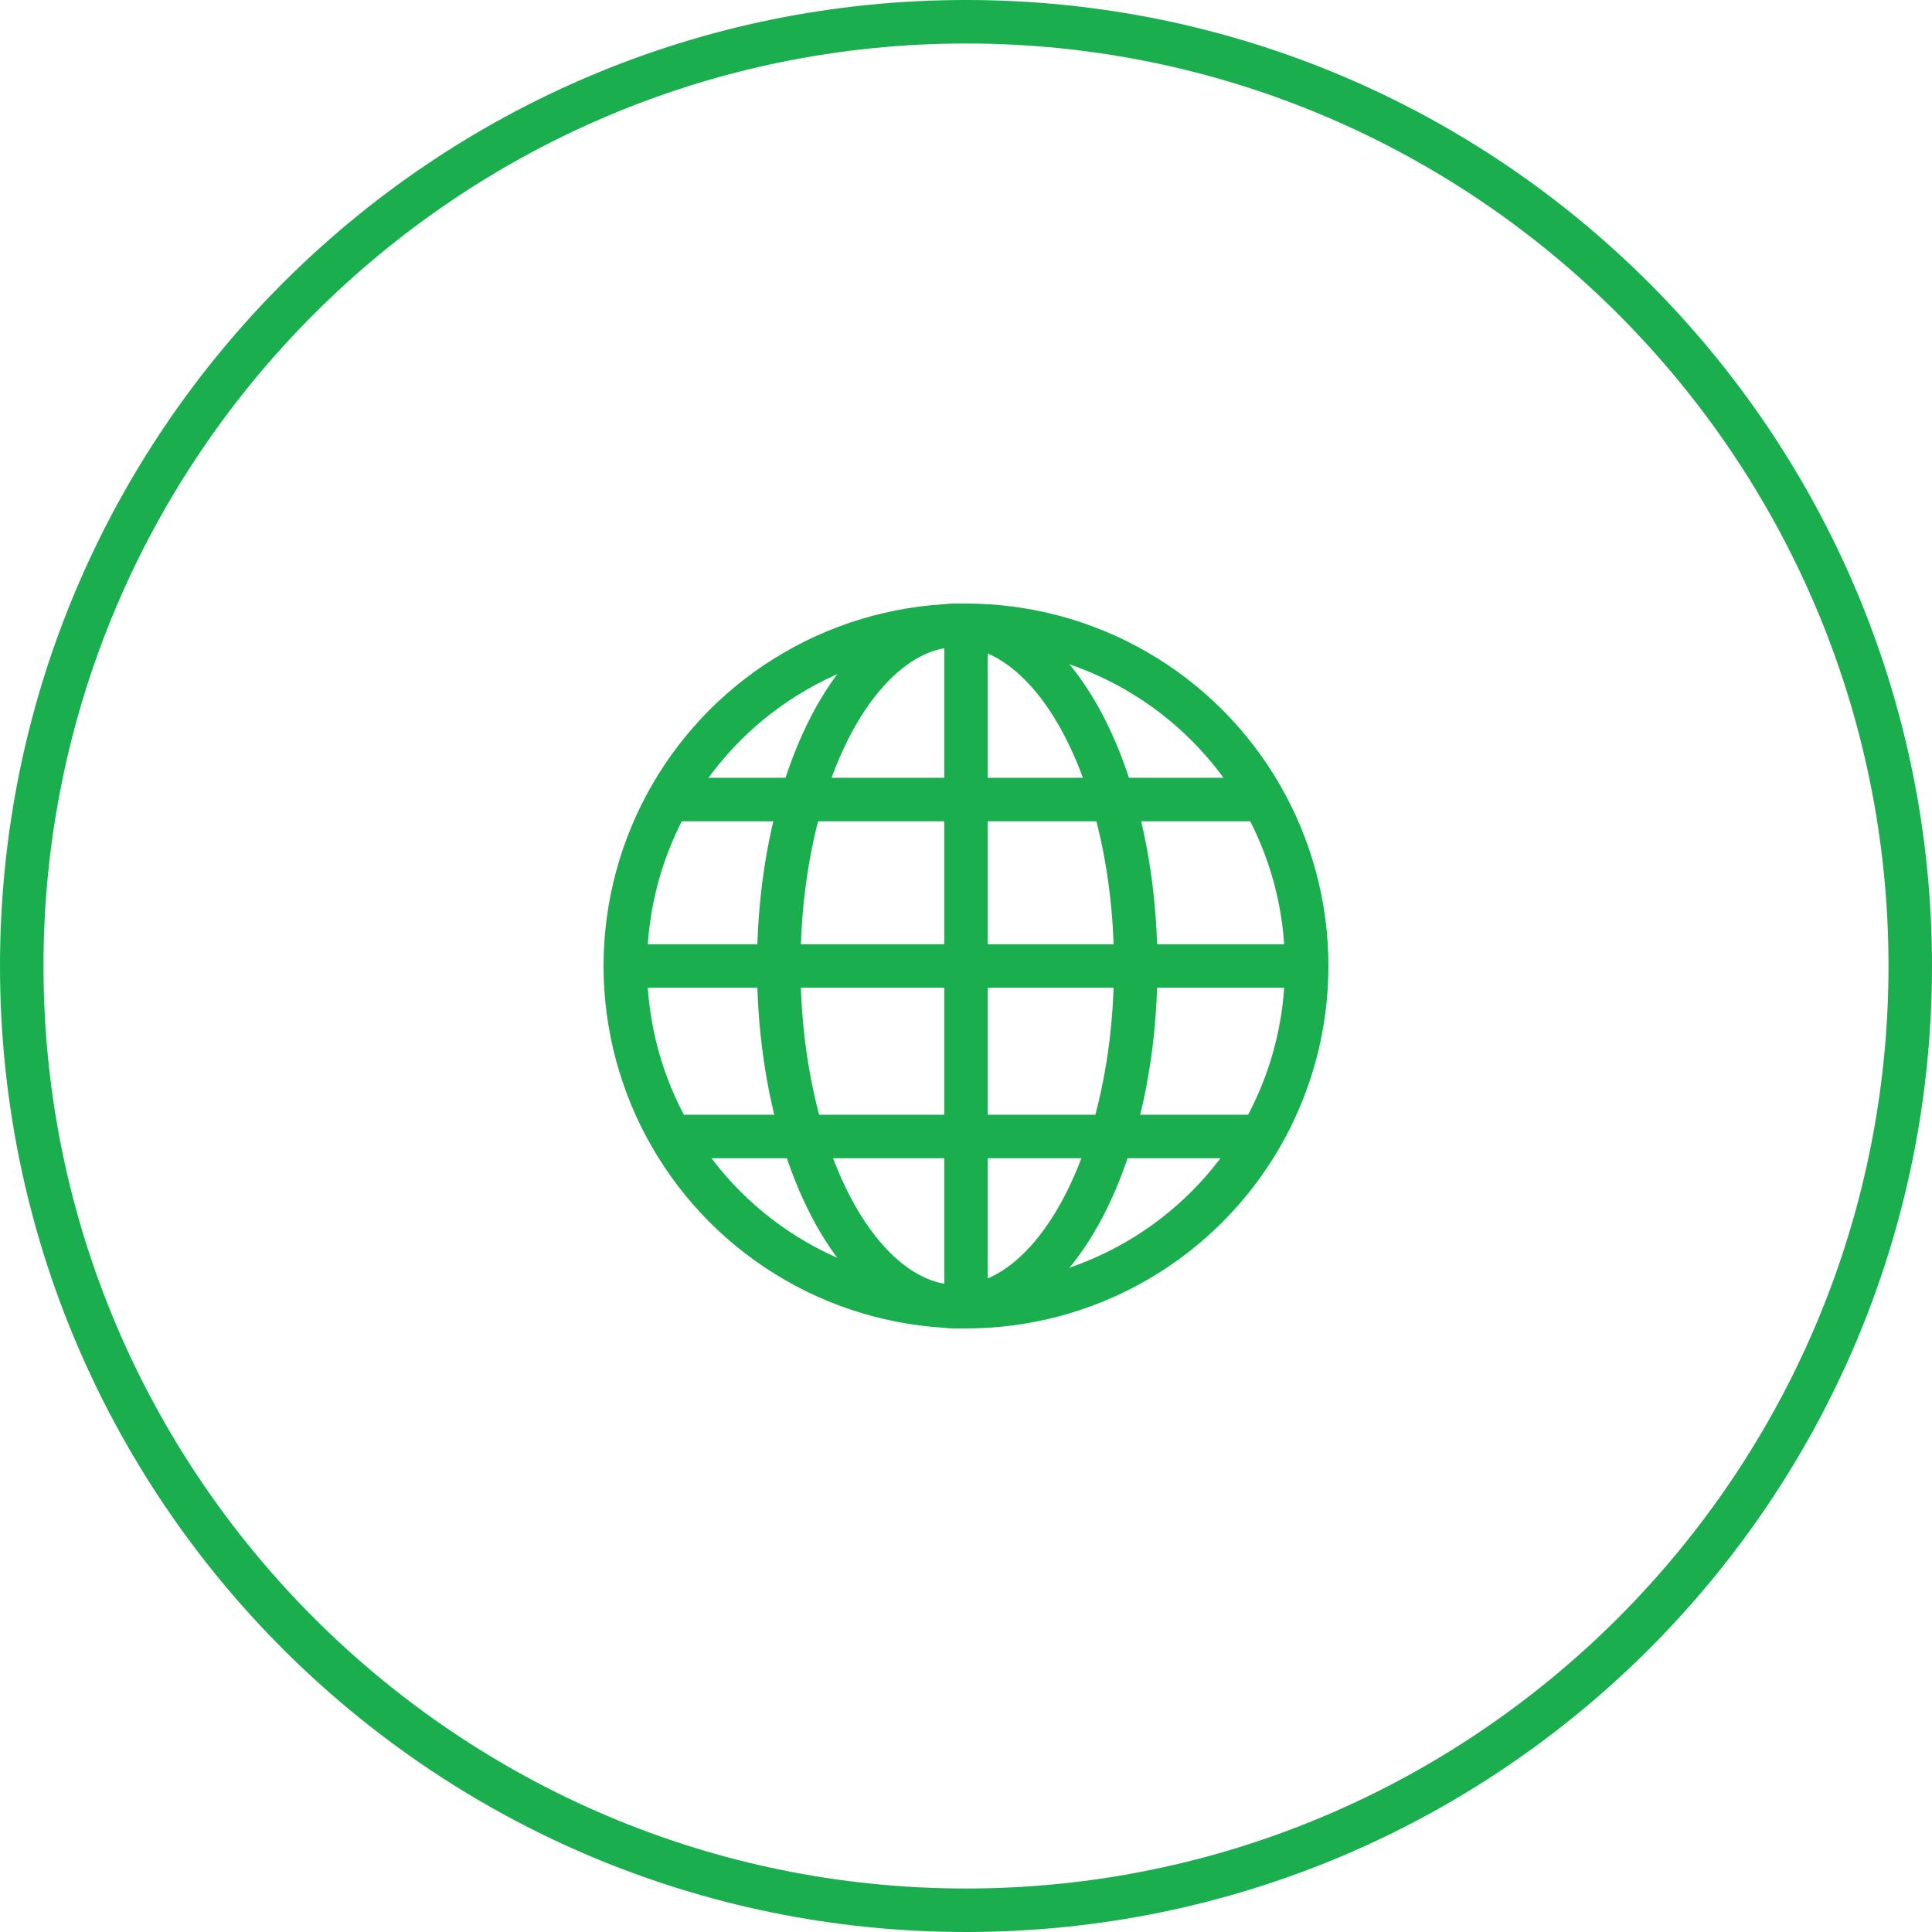 <?xml version="1.0" encoding="utf-8"?>
<!-- Generator: Adobe Illustrator 17.0.0, SVG Export Plug-In . SVG Version: 6.00 Build 0)  -->
<!DOCTYPE svg PUBLIC "-//W3C//DTD SVG 1.1//EN" "http://www.w3.org/Graphics/SVG/1.1/DTD/svg11.dtd">
<svg version="1.1" id="Layer_1" xmlns="http://www.w3.org/2000/svg" xmlns:xlink="http://www.w3.org/1999/xlink" x="0px" y="0px"
	 width="133.248px" height="133.248px" viewBox="0 0 133.248 133.248" enable-background="new 0 0 133.248 133.248"
	 xml:space="preserve">
<g>
	<path fill="#1BAE4F" d="M66.624,3c35.082,0,63.624,28.542,63.624,63.624s-28.542,63.624-63.624,63.624
		C31.542,130.248,3,101.706,3,66.624S31.542,3,66.624,3 M66.624,0C29.829,0,0,29.829,0,66.624c0,36.795,29.829,66.624,66.624,66.624
		c36.795,0,66.624-29.829,66.624-66.624C133.248,29.829,103.419,0,66.624,0L66.624,0z"/>
</g>
<g>
	
		<circle fill-rule="evenodd" clip-rule="evenodd" fill="none" stroke="#1BAE4F" stroke-width="3" stroke-miterlimit="10" cx="66.624" cy="66.624" r="23.497"/>
	
		<ellipse fill-rule="evenodd" clip-rule="evenodd" fill="none" stroke="#1BAE4F" stroke-width="3" stroke-miterlimit="10" cx="66.02" cy="66.624" rx="12.309" ry="23.497"/>
	
		<line fill-rule="evenodd" clip-rule="evenodd" fill="none" stroke="#1BAE4F" stroke-width="3" stroke-miterlimit="10" x1="66.625" y1="42.184" x2="66.625" y2="91.064"/>
	
		<line fill-rule="evenodd" clip-rule="evenodd" fill="none" stroke="#1BAE4F" stroke-width="3" stroke-miterlimit="10" x1="46.872" y1="55.143" x2="87.318" y2="55.143"/>
	
		<line fill-rule="evenodd" clip-rule="evenodd" fill="none" stroke="#1BAE4F" stroke-width="3" stroke-miterlimit="10" x1="43.127" y1="66.624" x2="90.121" y2="66.624"/>
	
		<line fill-rule="evenodd" clip-rule="evenodd" fill="none" stroke="#1BAE4F" stroke-width="3" stroke-miterlimit="10" x1="46.279" y1="78.382" x2="87.318" y2="78.382"/>
</g>
</svg>
